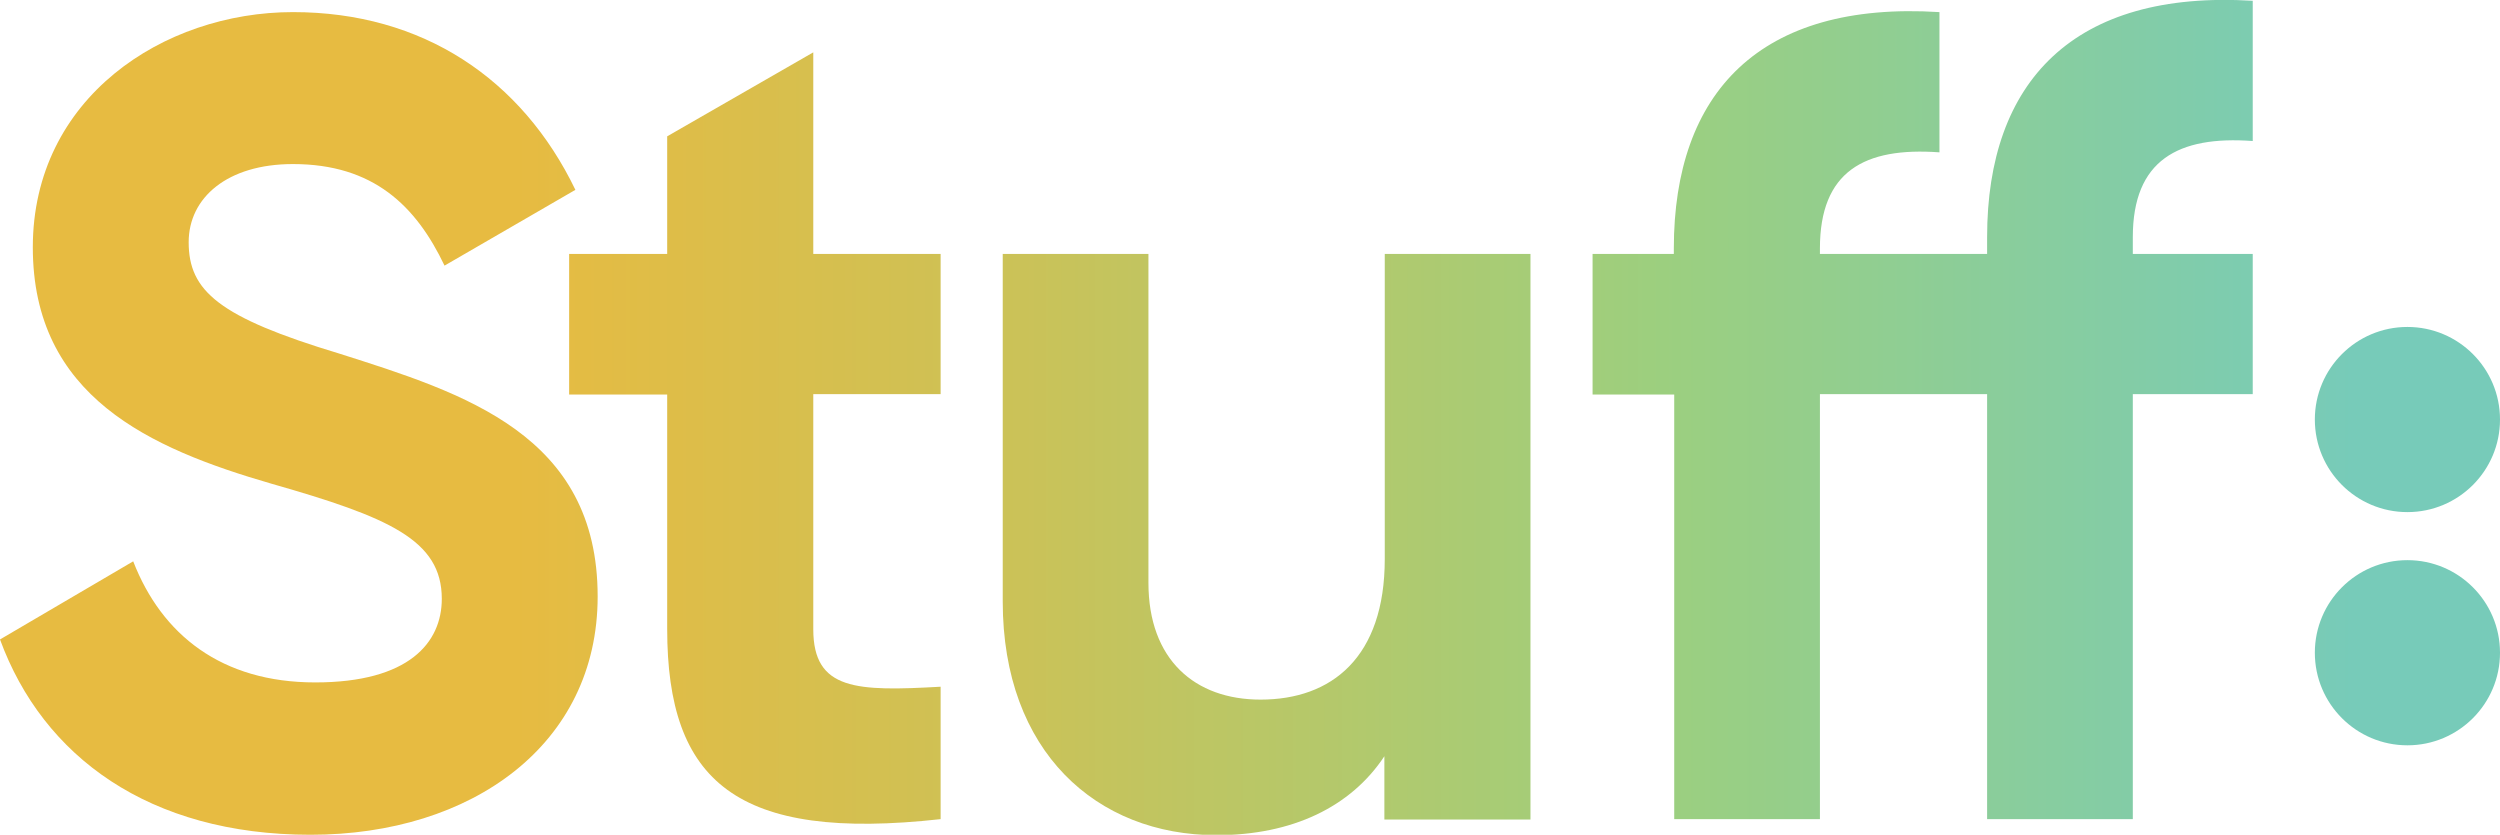 <svg xmlns="http://www.w3.org/2000/svg" xmlns:xlink="http://www.w3.org/1999/xlink" viewBox="0 0 640 213.7">
  <defs>
    <linearGradient id="a" x1="12.7" x2="602.7" y1="108.4" y2="108.4" gradientUnits="userSpaceOnUse">
      <stop offset=".2" stop-color="#e7bb41"/>
      <stop offset=".4" stop-color="#cec155"/>
      <stop offset=".7" stop-color="#9ccf7f"/>
      <stop offset="1" stop-color="#77cbb9"/>
    </linearGradient>
    <linearGradient xlink:href="#a" id="b" x1="12.7" x2="602.7" y1="112.1" y2="112.1"/>
    <linearGradient xlink:href="#a" id="c" x1="12.7" x2="602.7" y1="139.4" y2="139.4"/>
    <linearGradient xlink:href="#a" id="d" x1="12.7" x2="602.7" y1="104.8" y2="104.8"/>
    <linearGradient xlink:href="#a" id="e" x1="12.7" x2="602.7" y1="107.4" y2="107.4"/>
    <linearGradient xlink:href="#a" id="f" x1="12.7" x2="602.7" y1="167.1" y2="167.1"/>
  </defs>
  <path fill="url(#a)" d="M86.8 90.5C56 81.2 48.3 74.5 48.3 62c0-11.4 9.9-20 26.7-20 20.6 0 31.5 10.7 38.8 26l33.5-19.4C133.6 20.2 108.2 3.1 75 3.1S8.4 25.1 8.4 63.3s30 51.5 61 60.5c30.1 8.6 43.7 14.4 43.7 29.5 0 11.2-8.4 21.4-32.4 21.4s-39.3-12.2-46.6-31L0 163.7c11 30 38.2 50 79.5 50s73.5-23.1 73.5-61c0-41.4-34.1-52-66.2-62.2Z"/>
  <path fill="url(#b)" d="m208.2 13.4-37.4 21.5V65h-25.1v36h25.1v60c0 39.1 17.7 54.5 70 48.7v-33.9c-21.4 1.2-32.6 1-32.6-14.7v-60.2h32.6V65h-32.6V13.4Z"/>
  <path fill="url(#c)" d="M354.5 143.1c0 25.2-13.6 36-31.8 36-16.8 0-28.7-10.2-28.7-29.9V65h-37.3v89c0 38.4 24 59.8 54.7 59.8 19.4 0 34.4-7.2 43-20.2v16.2h37.4V65h-37.3v78.1Z"/>
  <path fill="url(#d)" d="M508.7 60.7V65h-42.8v-1.4c0-19.7 11.3-26 30.6-24.6V3.1c-46-2.9-68 20.6-68 60.5V65h-20.8v36h20.9v108.7h37.3V100.9h42.8v108.8H546V100.9h30.7V65H546v-4.3c0-19.7 11.6-26 30.7-24.6V.2c-45.8-2.8-68 20.6-68 60.5Z"/>
  <circle cx="616.3" cy="107.4" r="23.7" fill="url(#e)"/>
  <circle cx="616.3" cy="167.1" r="23.7" fill="url(#f)"/>
</svg>
